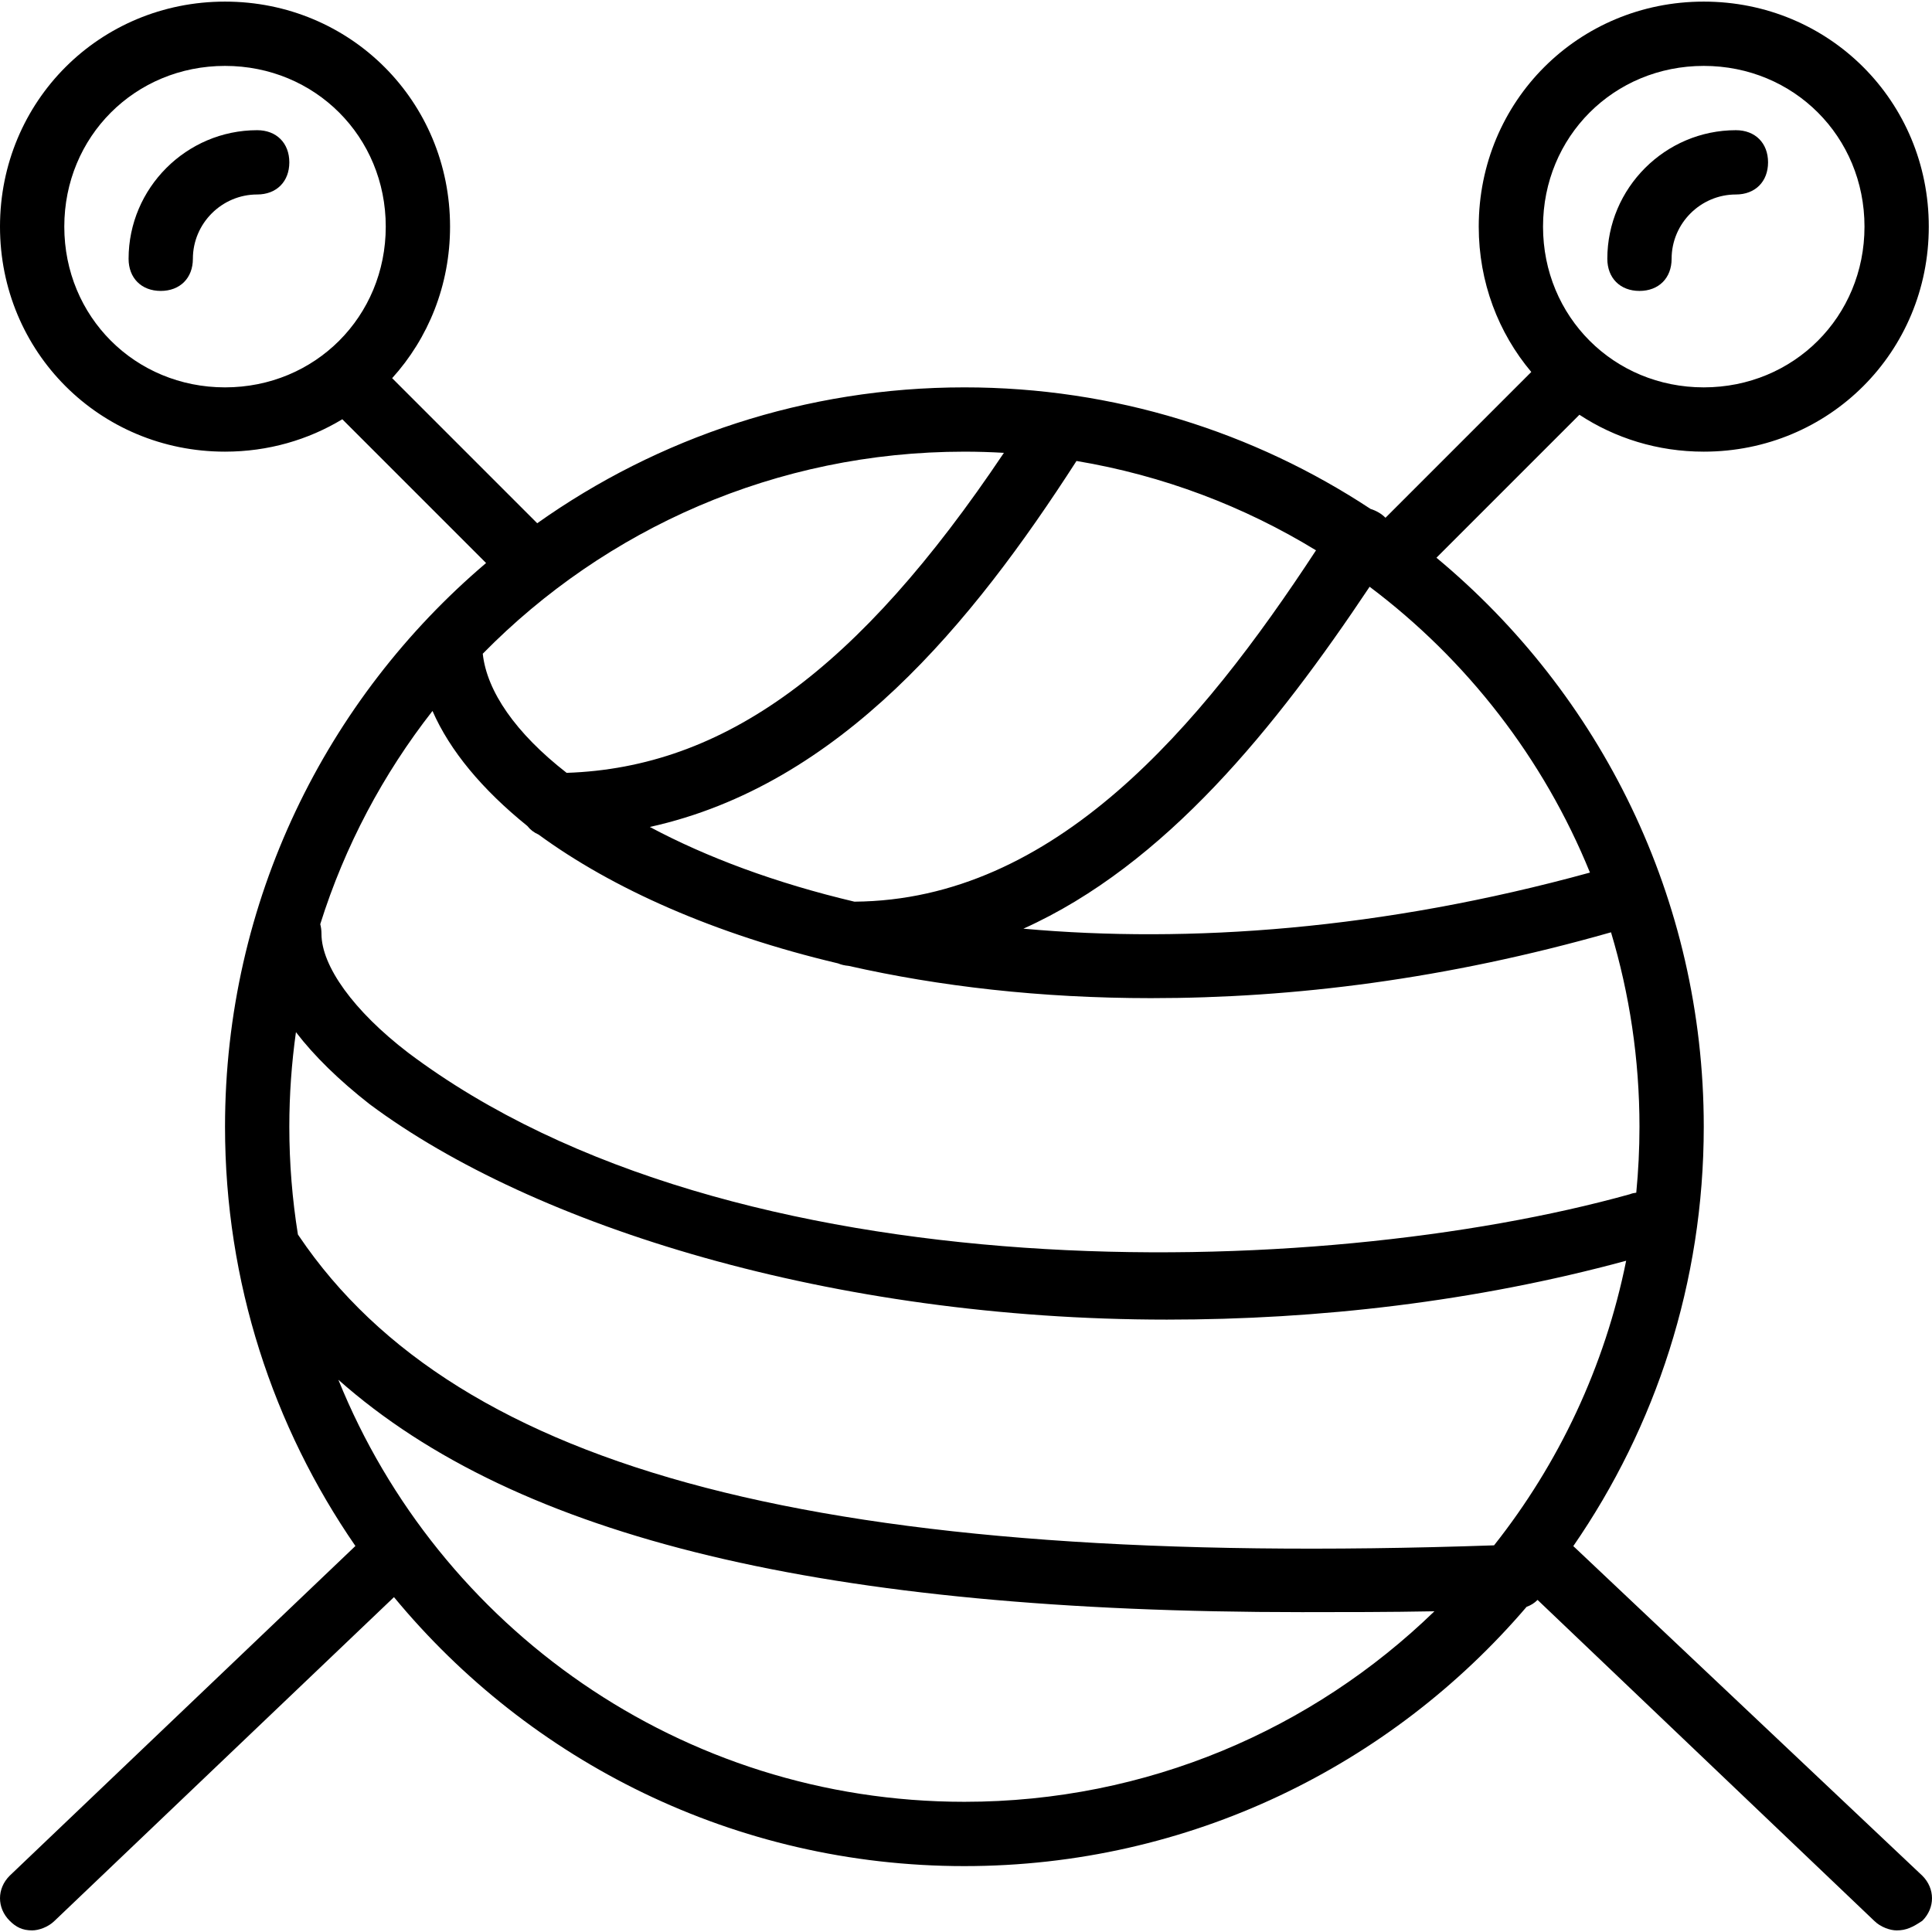 <?xml version="1.0" encoding="iso-8859-1"?>
<!-- Uploaded to: SVG Repo, www.svgrepo.com, Generator: SVG Repo Mixer Tools -->
<svg fill="#000000" height="800px" width="800px" version="1.1" id="Layer_1" xmlns="http://www.w3.org/2000/svg" xmlns:xlink="http://www.w3.org/1999/xlink" 
	 viewBox="0 0 512.853 512.853" xml:space="preserve">
<g transform="translate(1 1)">
	<g>
		<g>
			<path d="M509.293,496.92l-92.16-87.04c-0.163-0.163-0.333-0.311-0.503-0.458c21.836-31.638,34.637-69.989,34.637-111.328
				c0-60.738-27.612-115.038-70.96-151.043l37.952-37.952c9.425,6.197,20.75,9.795,33.008,9.795
				c33.28,0,59.733-26.453,59.733-59.733c0-33.28-26.453-59.733-59.733-59.733c-33.28,0-59.733,26.453-59.733,59.733
				c0,14.783,5.228,28.212,13.948,38.581l-38.703,38.703c-0.49-0.495-1.05-0.948-1.698-1.337c-0.735-0.441-1.496-0.773-2.264-1.012
				c-30.947-20.39-67.995-32.268-107.816-32.268c-42.24,0-81.368,13.355-113.394,36.069l-38.51-38.51
				c9.576-10.573,15.37-24.651,15.37-40.226c0-33.28-26.453-59.733-59.733-59.733C25.453-0.573-1,25.88-1,59.16
				c0,33.28,26.453,59.733,59.733,59.733c11.454,0,22.098-3.134,31.135-8.601l38.163,38.163
				c-42.388,36.004-69.298,89.682-69.298,149.637c0,41.323,12.79,79.661,34.611,111.292L1.56,496.92
				c-3.413,3.413-3.413,8.533,0,11.947c1.707,1.707,3.413,2.56,5.973,2.56c1.707,0,4.267-0.853,5.973-2.56l90.078-85.907
				c36.002,43.604,90.47,71.401,151.416,71.401c59.731,0,113.233-26.708,149.234-68.821c1.135-0.408,2.119-1.03,2.916-1.841
				l89.343,85.168c1.707,1.707,4.267,2.56,5.973,2.56c2.56,0,4.267-0.853,6.827-2.56
				C512.707,505.453,512.707,500.333,509.293,496.92z M16.067,59.16c0-23.893,18.773-42.667,42.667-42.667S101.4,35.267,101.4,59.16
				s-18.773,42.667-42.667,42.667S16.067,83.053,16.067,59.16z M78.36,327.107c-0.088-0.147-0.186-0.28-0.28-0.418
				c-1.493-9.313-2.28-18.861-2.28-28.595c0-8.523,0.608-16.903,1.759-25.109c4.857,6.338,11.398,12.737,19.575,19.136
				c43.52,32.427,122.88,57.173,211.627,57.173c40.07,0,81.704-4.72,121.904-15.626c-5.663,28.128-17.909,53.867-35.065,75.546
				C218.078,415.339,120.605,389.63,78.36,327.107z M348.337,145.087c-30.694,46.859-69.37,92.875-122.529,93.263
				c-20.883-4.939-39.181-11.756-54.313-19.832c50.546-11.149,85.627-54.225,113.262-97.153
				C307.725,125.203,329.214,133.398,348.337,145.087z M138.987,218.26c0.771,0.989,1.779,1.76,2.975,2.279
				c19.566,14.326,46.672,26.432,79.494,34.193c0.847,0.35,1.783,0.577,2.8,0.658c24.009,5.441,50.985,8.57,80.238,8.57
				c37.942,0,78.389-5.012,122.152-17.479c4.906,16.345,7.555,33.667,7.555,51.612c0,5.908-0.294,11.747-0.852,17.508
				c-0.576,0.058-1.149,0.189-1.708,0.412c-82.773,23.04-238.08,27.307-324.267-37.547c-14.507-11.093-23.04-23.04-23.04-31.573
				c0-0.917-0.114-1.776-0.323-2.574c6.516-20.746,16.7-39.865,29.796-56.597C118.414,198.272,127.016,208.59,138.987,218.26z
				 M421.056,230.626c-55.104,15.156-106.419,18.857-150.394,14.894c37.706-16.978,67.006-53.436,91.907-90.767
				C388.355,174.132,408.731,200.311,421.056,230.626z M451.267,16.493c23.893,0,42.667,18.773,42.667,42.667
				s-18.773,42.667-42.667,42.667c-23.893,0-42.667-18.773-42.667-42.667S427.373,16.493,451.267,16.493z M265.488,119.207
				c-38.627,57.617-74.269,83.536-116.074,84.948c-13.568-10.559-21.184-21.675-22.266-31.621
				c32.513-33.103,77.776-53.64,127.853-53.64C258.522,118.893,262.016,119.006,265.488,119.207z M88.82,365.258
				c47.639,42.264,129.637,61.688,255.78,61.688c11.496,0,22.995-0.001,35.167-0.227c-32.262,31.299-76.256,50.573-124.767,50.573
				C179.768,477.293,115.391,430.953,88.82,365.258z"/>
			<path d="M67.267,33.56c-18.773,0-34.133,15.36-34.133,34.133c0,5.12,3.413,8.533,8.533,8.533s8.533-3.413,8.533-8.533
				c0-9.387,7.68-17.067,17.067-17.067c5.12,0,8.533-3.413,8.533-8.533S72.387,33.56,67.267,33.56z"/>
			<path d="M434.2,76.227c5.12,0,8.533-3.413,8.533-8.533c0-9.387,7.68-17.067,17.067-17.067c5.12,0,8.533-3.413,8.533-8.533
				s-3.413-8.533-8.533-8.533c-18.773,0-34.133,15.36-34.133,34.133C425.667,72.813,429.08,76.227,434.2,76.227z"/>
		</g>
	</g>
</g>
</svg>